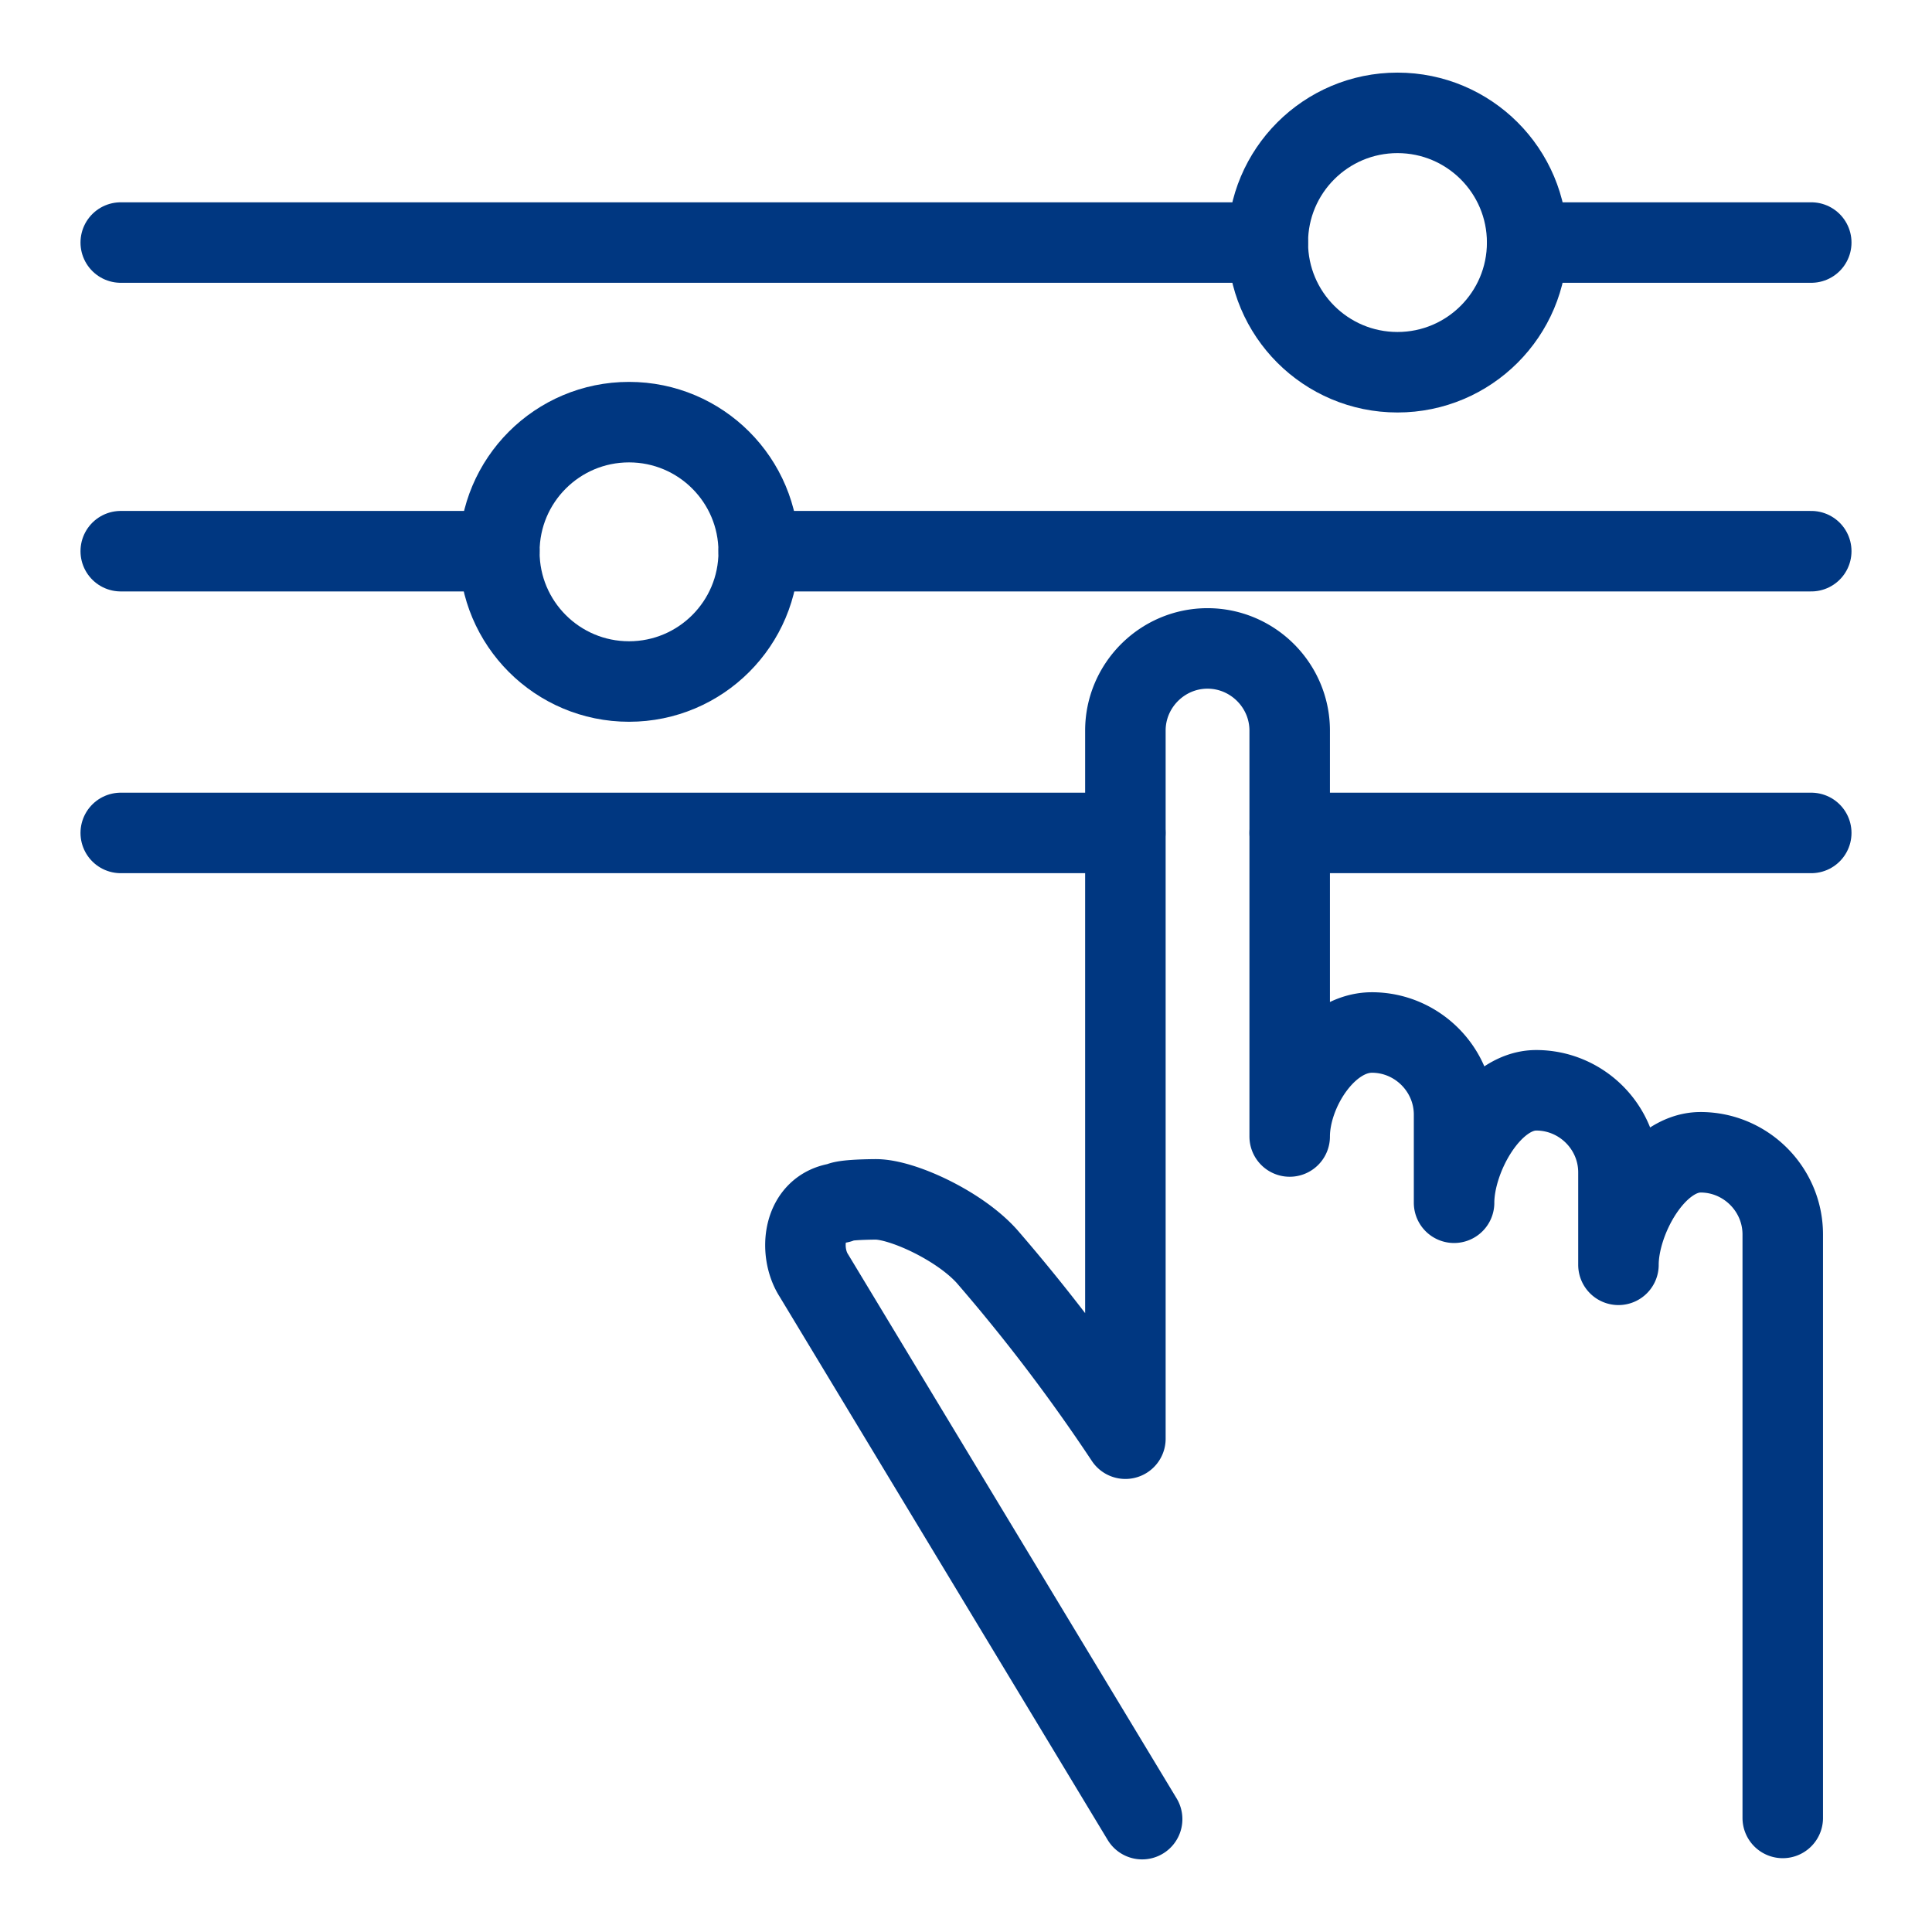 <svg id="uuid-acb7d2ac-e894-4d0c-b228-8a8e4cac22f5" data-name="Ebene 1" xmlns="http://www.w3.org/2000/svg" viewBox="0 0 24 24"><defs><style>.uuid-4a08960c-4236-4bec-b9cb-0e851d40ae67{fill:none;stroke:#003781;stroke-linecap:round;stroke-linejoin:round}</style></defs><path class="uuid-4a08960c-4236-4bec-b9cb-0e851d40ae67" d="M18.972 3.013H22.5M1.5 3.013h14.249M9.425 6.847H22.5M1.5 6.847h4.703M16.021 10.347H22.5M1.5 10.347h12.479"/><circle class="uuid-4a08960c-4236-4bec-b9cb-0e851d40ae67" cx="7.814" cy="6.855" r="1.611"/><circle class="uuid-4a08960c-4236-4bec-b9cb-0e851d40ae67" cx="17.36" cy="3.013" r="1.611"/><path class="uuid-4a08960c-4236-4bec-b9cb-0e851d40ae67" d="M13.98 10.347v7.525a22.275 22.275 0 0 0-1.72-2.265c-.346-.386-1.06-.711-1.385-.708-.45.004-.448.044-.448.044-.462.054-.506.611-.316.903l4.077 6.752M22.146 22.583v-7.248c0-.562-.46-1.021-1.021-1.021s-1.02.836-1.02 1.398v-1.148c0-.562-.46-1.02-1.022-1.02s-1.02.836-1.02 1.397v-1.094c0-.562-.46-1.021-1.021-1.021s-1.021.73-1.021 1.292V9.076c0-.562-.46-1.021-1.021-1.021s-1.02.46-1.02 1.02v1.272"/></svg>
